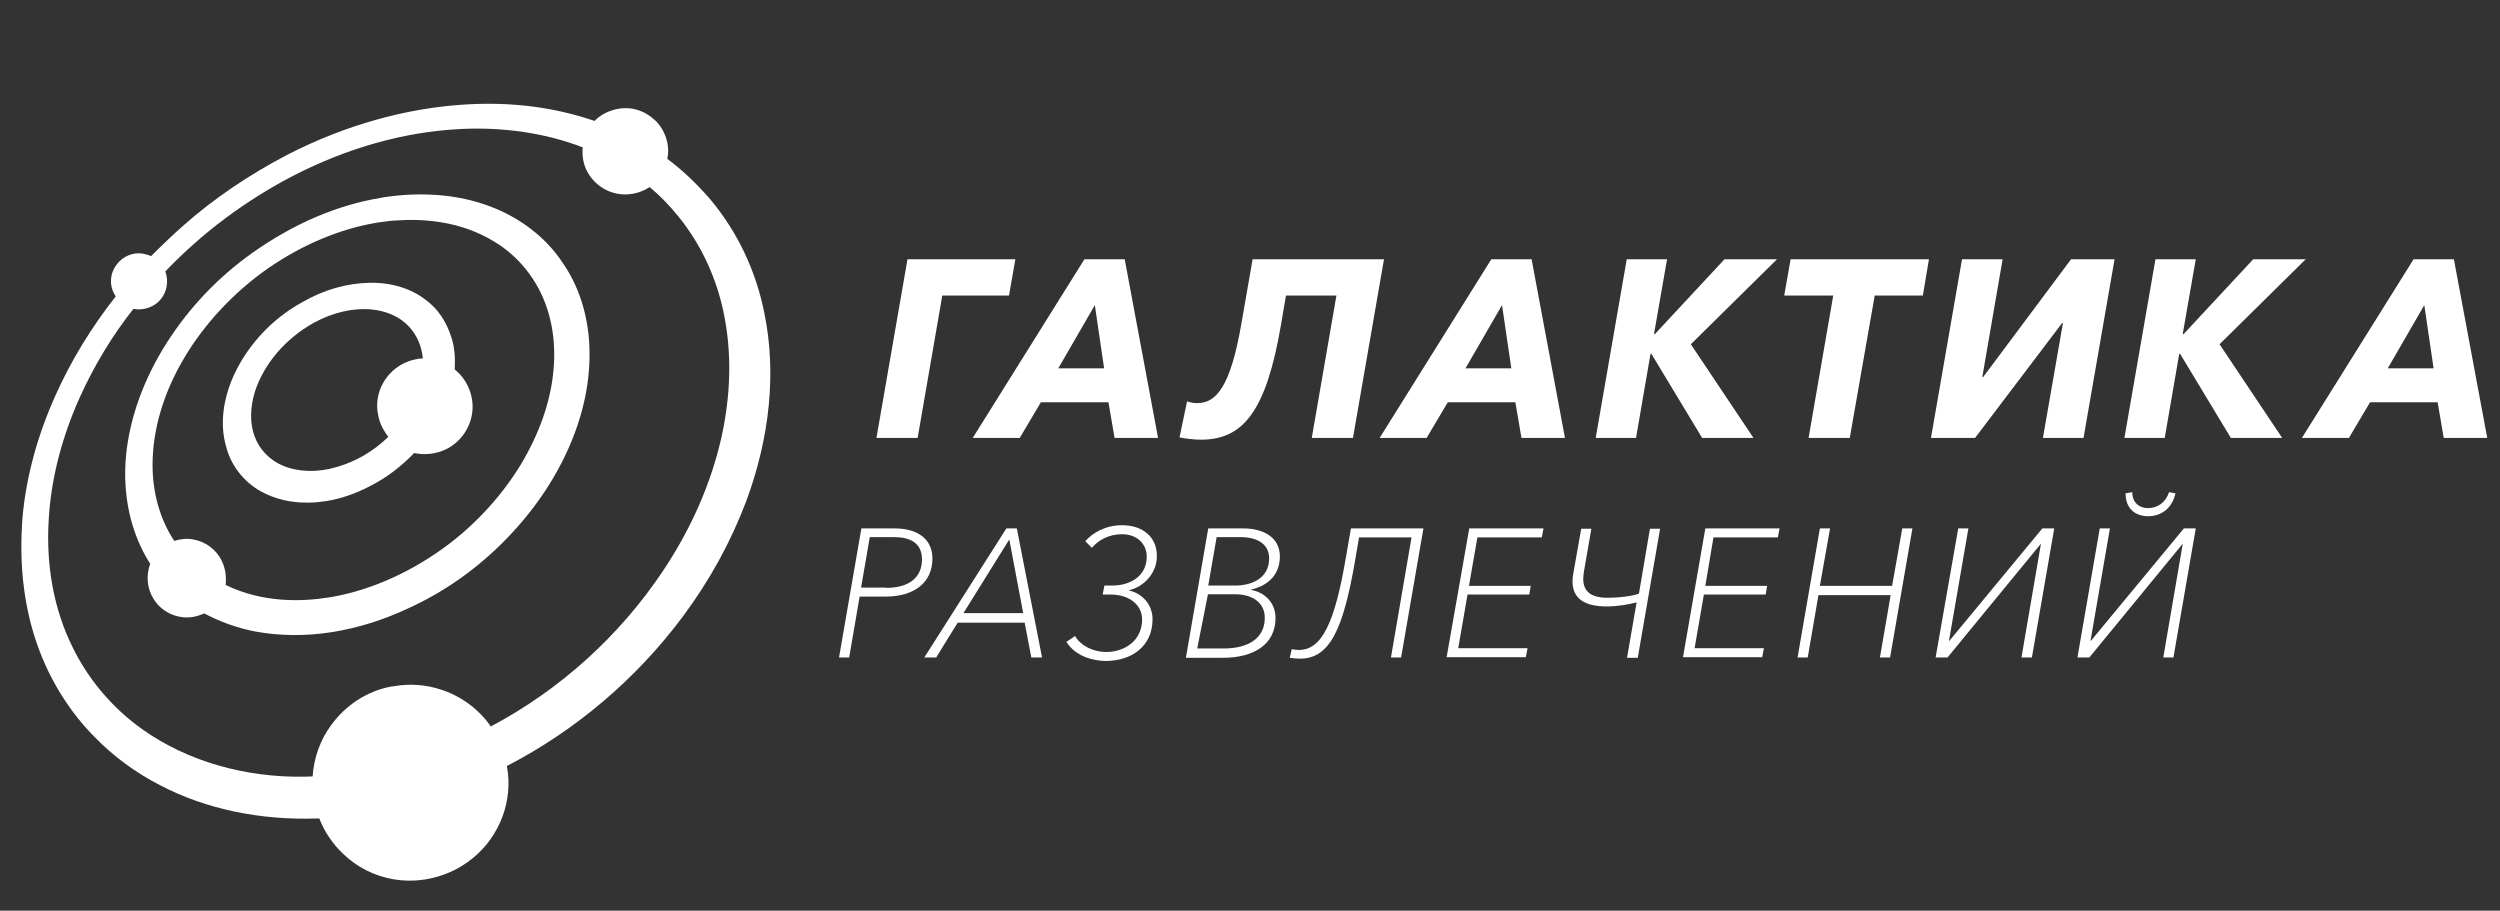 <?xml version="1.0" encoding="utf-8"?>
<!-- Generator: Adobe Illustrator 17.1.0, SVG Export Plug-In . SVG Version: 6.00 Build 0)  -->
<!DOCTYPE svg PUBLIC "-//W3C//DTD SVG 1.1//EN" "http://www.w3.org/Graphics/SVG/1.1/DTD/svg11.dtd">
<svg version="1.1" id="Layer_1" xmlns="http://www.w3.org/2000/svg" xmlns:xlink="http://www.w3.org/1999/xlink" x="0px" y="0px"
	 viewBox="0 0 862 314" enable-background="new 0 0 862 314" xml:space="preserve">
<rect x="0" y="0" width="862" height="314" fill="#333333" stroke="none"/>
<path fill="#FFFFFF" d="M312.9,89.4h37.2l-2.2,12.5h-23l-8.5,49.1h-14.2L312.9,89.4z"/>
<path fill="#FFFFFF" d="M373.9,89.4h13.9l11.5,61.6h-15l-2.1-12.3h-23.3l-7.3,12.3h-16.2L373.9,89.4z M380.7,127l-3.2-21.8
	L364.9,127H380.7z"/>
<path fill="#FFFFFF" d="M406.7,150.8l2.6-12.4c1.2,0.4,2.3,0.6,3.5,0.6c6.5,0,11.5-5.5,15.3-27.8l3.8-21.8h45.3L466.5,151h-14.2
	l8.5-49.1h-17.4l-1.7,10c-5.1,30-13.1,39.7-27.6,39.7C411.6,151.6,408.5,151.2,406.7,150.8z"/>
<path fill="#FFFFFF" d="M514.2,89.4h13.9l11.5,61.6h-15l-2.1-12.3h-23.3l-7.3,12.3h-16.2L514.2,89.4z M521.1,127l-3.2-21.8
	L505.3,127H521.1z"/>
<path fill="#FFFFFF" d="M560.9,89.4h13.9l-4.5,25.8h0.3l24-25.8h18.1L583,118.7l21.6,32.3h-17.7l-17.5-29h-0.3l-5,29h-13.9
	L560.9,89.4z"/>
<path fill="#FFFFFF" d="M632.1,101.9h-16.9l2.2-12.5h47.7l-2.1,12.5h-16.6l-8.6,49.1h-14.2L632.1,101.9z"/>
<path fill="#FFFFFF" d="M676.5,89.4h14l-7,40.6h0.3l30.3-40.6h15L718.4,151h-14l6.9-39.6H711L681,151h-15.2L676.5,89.4z"/>
<path fill="#FFFFFF" d="M743.2,89.4h13.9l-4.5,25.8h0.3l24-25.8H795l-29.7,29.3l21.6,32.3h-17.7l-17.5-29h-0.3l-5,29h-13.9
	L743.2,89.4z"/>
<path fill="#FFFFFF" d="M832.2,89.4h13.9l11.5,61.6h-15l-2.1-12.3h-23.3l-7.3,12.3h-16.2L832.2,89.4z M839.1,127l-3.2-21.8
	L823.3,127H839.1z"/>
<path fill="#FFFFFF" d="M297,182.2h11.5c7.7,0,13,3.5,13,10.4c0,8.2-6.2,13.1-16.1,13.1h-9l-3.6,21h-3.5L297,182.2z M305.6,202.7
	c7.7,0,12.3-3.5,12.3-9.8c0-5.7-4.1-7.7-9.6-7.7h-8.4l-3,17.4H305.6z"/>
<path fill="#FFFFFF" d="M347,182.2h3.6l8.7,44.5h-3.7l-2.3-12h-23.1l-7.4,12h-4.1L347,182.2z M352.8,211.4l-4.8-25.4l-15.8,25.4
	H352.8z"/>
<path fill="#FFFFFF" d="M367.7,221.3l3-2c1.7,3.1,5.9,5.5,10.8,5.5c6.1,0,12.3-3.8,12.3-11.2c0-5.4-4.9-8.6-10.8-8.6h-2.8l0.6-3.1
	h2.7c6,0,11.9-3.1,11.9-10c0-4.3-3.3-7.7-8.5-7.7c-4.4,0-8.1,1.9-10.4,4.7l-2.3-2.3c2.6-2.9,6.9-5.5,12.7-5.5c7.2,0,12,4.1,12,10.6
	c0,5.9-4.4,10.6-9.6,11.8v0.1c4.5,1,8.1,4.8,8.1,9.9c0,9.5-7.4,14.4-16.1,14.4C375.3,227.8,370.2,225.4,367.7,221.3z"/>
<path fill="#FFFFFF" d="M416.6,182.2h12.2c6.1,0,12.5,2.6,12.5,9.7c0,6-3.8,10-10,11.4v0.1c4.5,0.7,8.5,4.2,8.5,9.7
	c0,9.2-7.7,13.7-18,13.7h-12.9L416.6,182.2z M421.9,223.6c7.9,0,14.2-3.1,14.2-10.6c0-5.2-4.3-8.1-10.2-8.1h-9.4l-3.7,18.7H421.9z
	 M425.9,201.9c5.7,0,11.7-2.5,11.7-9.4c0-5.1-4.4-7.3-9.8-7.3h-8.3l-2.9,16.7H425.9z"/>
<path fill="#FFFFFF" d="M444.7,226.8l0.7-3c0.7,0.2,1.7,0.3,2.5,0.3c8,0,12.4-9.7,16.2-32.1l1.7-9.8h25l-7.7,44.5h-3.5l7.1-41.4
	h-18.1l-1.4,8.2c-4,23-8.5,33.6-18.9,33.6C447.4,227.1,445.9,227,444.7,226.8z"/>
<path fill="#FFFFFF" d="M506.6,182.2h25.6l-0.6,3.1h-22.2l-2.9,16.7h21.3l-0.5,3h-21.3l-3.2,18.5h23.9l-0.6,3.1h-27.3L506.6,182.2z"
	/>
<path fill="#FFFFFF" d="M564.3,207.7c-2.3,0.6-6.2,1.4-10.3,1.4c-8.2,0-11.8-3.1-11.8-8.7c0-0.9,0.1-1.8,0.3-2.8l2.7-15.3h3.5
	l-2.6,15c-0.1,0.8-0.2,1.6-0.2,2.3c0,3.9,2.2,6.5,8.2,6.5c4.7,0,8.7-0.6,11-1.4l3.8-22.4h3.5l-7.7,44.5H561L564.3,207.7z"/>
<path fill="#FFFFFF" d="M588,182.2h25.6l-0.6,3.1h-22.2L588,202h21.3l-0.5,3h-21.3l-3.2,18.5h23.9l-0.6,3.1h-27.3L588,182.2z"/>
<path fill="#FFFFFF" d="M627.5,182.2h3.5l-3.5,19.8h24.9l3.5-19.8h3.5l-7.7,44.5h-3.5l3.7-21.5H627l-3.7,21.5h-3.5L627.5,182.2z"/>
<path fill="#FFFFFF" d="M675.2,182.2h3.5l-6.7,38.8h0.1l32.1-38.8h4.1l-7.7,44.5H697l6.7-39.1h-0.1l-32.1,39.1h-4.1L675.2,182.2z"/>
<path fill="#FFFFFF" d="M724,182.2h3.5l-6.7,38.8h0.1l32.1-38.8h4.1l-7.7,44.5h-3.5l6.7-39.1h-0.1l-32.1,39.1h-4.1L724,182.2z
	 M732.9,170.1l2.3-0.4c0,3.5,2.3,5.5,5.4,5.5c3.3,0,6.1-1.9,7.3-5.5l2.2,0.4c-1.1,5-4.7,7.9-9.5,7.9
	C735.9,177.9,732.9,175.1,732.9,170.1z"/>
<g>
	<path fill="#FFFFFF" d="M13.7,224.6c4.2,11,10.7,21.2,18.8,29.4c6.5,6.7,14.2,12.4,22.8,16.8c15.7,8.2,34.5,12.1,54.2,11.4
		c0.2,0,0.4,0,0.6,0c2.6,6.8,7.6,12.7,13.9,16.6c5.7,3.5,12.5,5.2,19.2,4.8c1.2-0.1,2.4-0.2,3.6-0.4c6-1,11.6-3.5,16.2-7.3
		c9.3-7.5,14-19.9,11.8-31.6c0,0,0-0.1,0-0.2c23.8-12.3,44.7-30.1,60.7-51.6c9.3-12.5,16.6-25.9,21.8-39.7
		c8.2-22.1,10.4-44.4,6.3-64.6c-2.9-14.9-9.5-28.6-18.9-39.7c-4.9-5.6-9.7-10.1-14.6-13.7c0,0,0,0,0-0.1c1-4.6-0.7-9.9-4.3-13.3
		c-2-1.8-4.1-3-6.4-3.6c-4.8-1.4-10.8,0.2-14.4,3.9c-13.7-4.7-28.4-6.6-44.1-5.7c-20.7,1.2-41.8,7.1-61.7,17.3
		c-13.4,7-25.5,15.2-35.9,24.4c-3.4,3-6.9,6.3-11.2,10.6c-1.9-0.8-3.7-1.1-5.5-0.9l-0.4,0.1c-4.2,0.7-7.7,4.6-7.9,8.8
		c-0.2,2,0.4,4,1.6,5.9c-8.4,10.7-15.4,22.1-20.8,34.2c-6.2,13.8-10,27.8-11.3,41.6C6.4,195.2,8.4,210.8,13.7,224.6z M57,93.6
		C70,80,84.9,69,101.3,60.5c18.5-9.5,38-15,57.1-16c15.1-0.8,29.8,1.4,42.5,6.3c-0.1,1.5-0.1,3.2,0.3,4.9c1.2,5.5,6,10.1,11.7,11.1
		c3.6,0.7,7.8-0.1,11.1-2.3c3.5,2.9,6.8,6.3,9.8,10c8.1,9.9,13.7,22.1,16.1,35.3c2.4,12.9,2,26.6-1.1,40.8
		c-3.6,16-10.4,31.6-20.3,46.4c-15,22.4-35.5,40.9-59.3,53.5l-0.3-0.5c-4.2-5.8-10.3-10.2-17.1-12.3c-4.9-1.6-10.2-2-15.4-1.2
		c-0.5,0.1-0.9,0.2-1.4,0.2c-8.3,1.5-15.8,6.4-20.8,13.3c-3.8,5.1-6,11.4-6.4,17.7c-1.5,0.1-3,0.1-4.6,0.1l-2,0
		c-20.6-0.4-40-6.9-54.5-18.1c-9.2-7.1-16.7-16.3-21.7-26.6c-6.4-12.9-9.2-28.1-8.2-44c0.8-14,4.5-28.3,10.8-42.3
		c5-11,11.2-21.2,18.4-30.3c3.5,0.7,7.4-0.7,9.5-3.4C57.6,100.5,58.2,96.8,57,93.6z"/>
	<path fill="#FFFFFF" d="M57.5,118.2c-7.9,12.4-12.7,25.7-14,38.5c-1.4,14,1.6,27.3,8.3,37.7c-1.5,4-1.1,8.5,1.1,12
		c2.6,4.4,7.8,7,13,6.4c0.2,0,0.4,0,0.7-0.1c1.2-0.2,2.4-0.6,3.8-1.2c5.5,2.9,11.3,5,17.4,6.2c8.6,1.6,17.7,1.7,27,0.2
		c8.5-1.4,17-4,25.2-7.8c12.8-5.7,24.5-13.9,34.6-24.3c10.1-10.4,17.8-22,22.8-34.5c4.4-11,6.3-21.9,5.8-32.3
		c-0.5-10.7-3.7-20.5-9.2-28.4c-5.7-8.7-14.7-15.6-25.2-19.5c-10.9-4.1-23.7-5.1-37-3l-0.4,0.1c-15.2,2.5-30.1,8.9-44.4,19
		C74.9,95.8,65.1,106.3,57.5,118.2z M76.4,193.3c-1.8-3.8-5.6-6.6-9.8-7.3c-2-0.4-4.3-0.2-6.5,0.5c-4.9-7.3-7.5-16.5-7.5-26.2
		c0-12,3.7-24.7,10.8-36.7c7.1-12,17.1-22.7,28.9-31c12-8.3,25.1-13.8,38.1-15.9c2.1-0.3,4.3-0.6,6.4-0.7c8.9-0.6,21.9,0.1,33.6,7.3
		c8.4,5,15,13.3,18.1,22.7c3,8.7,3.4,18.8,1.2,29.2c-1.7,8.1-5,16.2-9.6,24.1c-6.3,10.6-15,20.4-25.2,28.2
		c-12.4,9.4-26.4,15.8-40.3,18.3l-1.3,0.2c-9.2,1.5-22.8,1.9-35.5-4.3C78.1,198.7,77.7,195.8,76.4,193.3z"/>
	<path fill="#FFFFFF" d="M79.6,131.8c-2.1,5.5-4.1,13.8-1.6,22.3c1.6,6.3,6,12,11.9,15.3c4.7,2.6,10.3,4,16.3,3.9
		c2,0,4.1-0.2,6.1-0.5c5.2-0.8,10.3-2.6,15.1-5.1c5.6-2.8,10.8-6.7,15.4-11.5c3.7,0.8,7.6,0.3,10.8-1.2c4.9-2.3,8.5-7.2,9.2-12.6
		c0.8-5.6-1.6-11.5-6-15c0.2-4.3-0.1-8-1.2-11.2c-1.7-5.4-4.8-9.9-8.8-12.8c-5-3.9-11.8-6-19.1-5.9c-8,0.1-16,2.4-23.3,6.6
		C93.3,110.1,84.2,120.2,79.6,131.8z M87.9,135c3.2-9.7,10.6-18.3,20.3-23.7c6.6-3.6,13.6-5.2,19.9-4.6c5.3,0.5,9.9,2.6,13,6
		c2.6,2.8,4.3,6.6,4.7,10.9c-0.5,0-1.1,0.1-1.6,0.1l-0.4,0.1c-3.6,0.6-7,2.4-9.5,5.2c-3.5,3.8-5,9.2-3.9,14.1
		c0.4,2.5,1.6,5.1,3.5,7.5c-5,4.9-11.1,8.5-17.7,10.4c-6.6,2-13.3,1.8-18.6-0.4c-4.6-1.9-8.2-5.7-9.8-10.1
		C86.1,146,86.2,140.5,87.9,135z M144.2,125.8L144.2,125.8L144.2,125.8L144.2,125.8z"/>
</g>
</svg>
